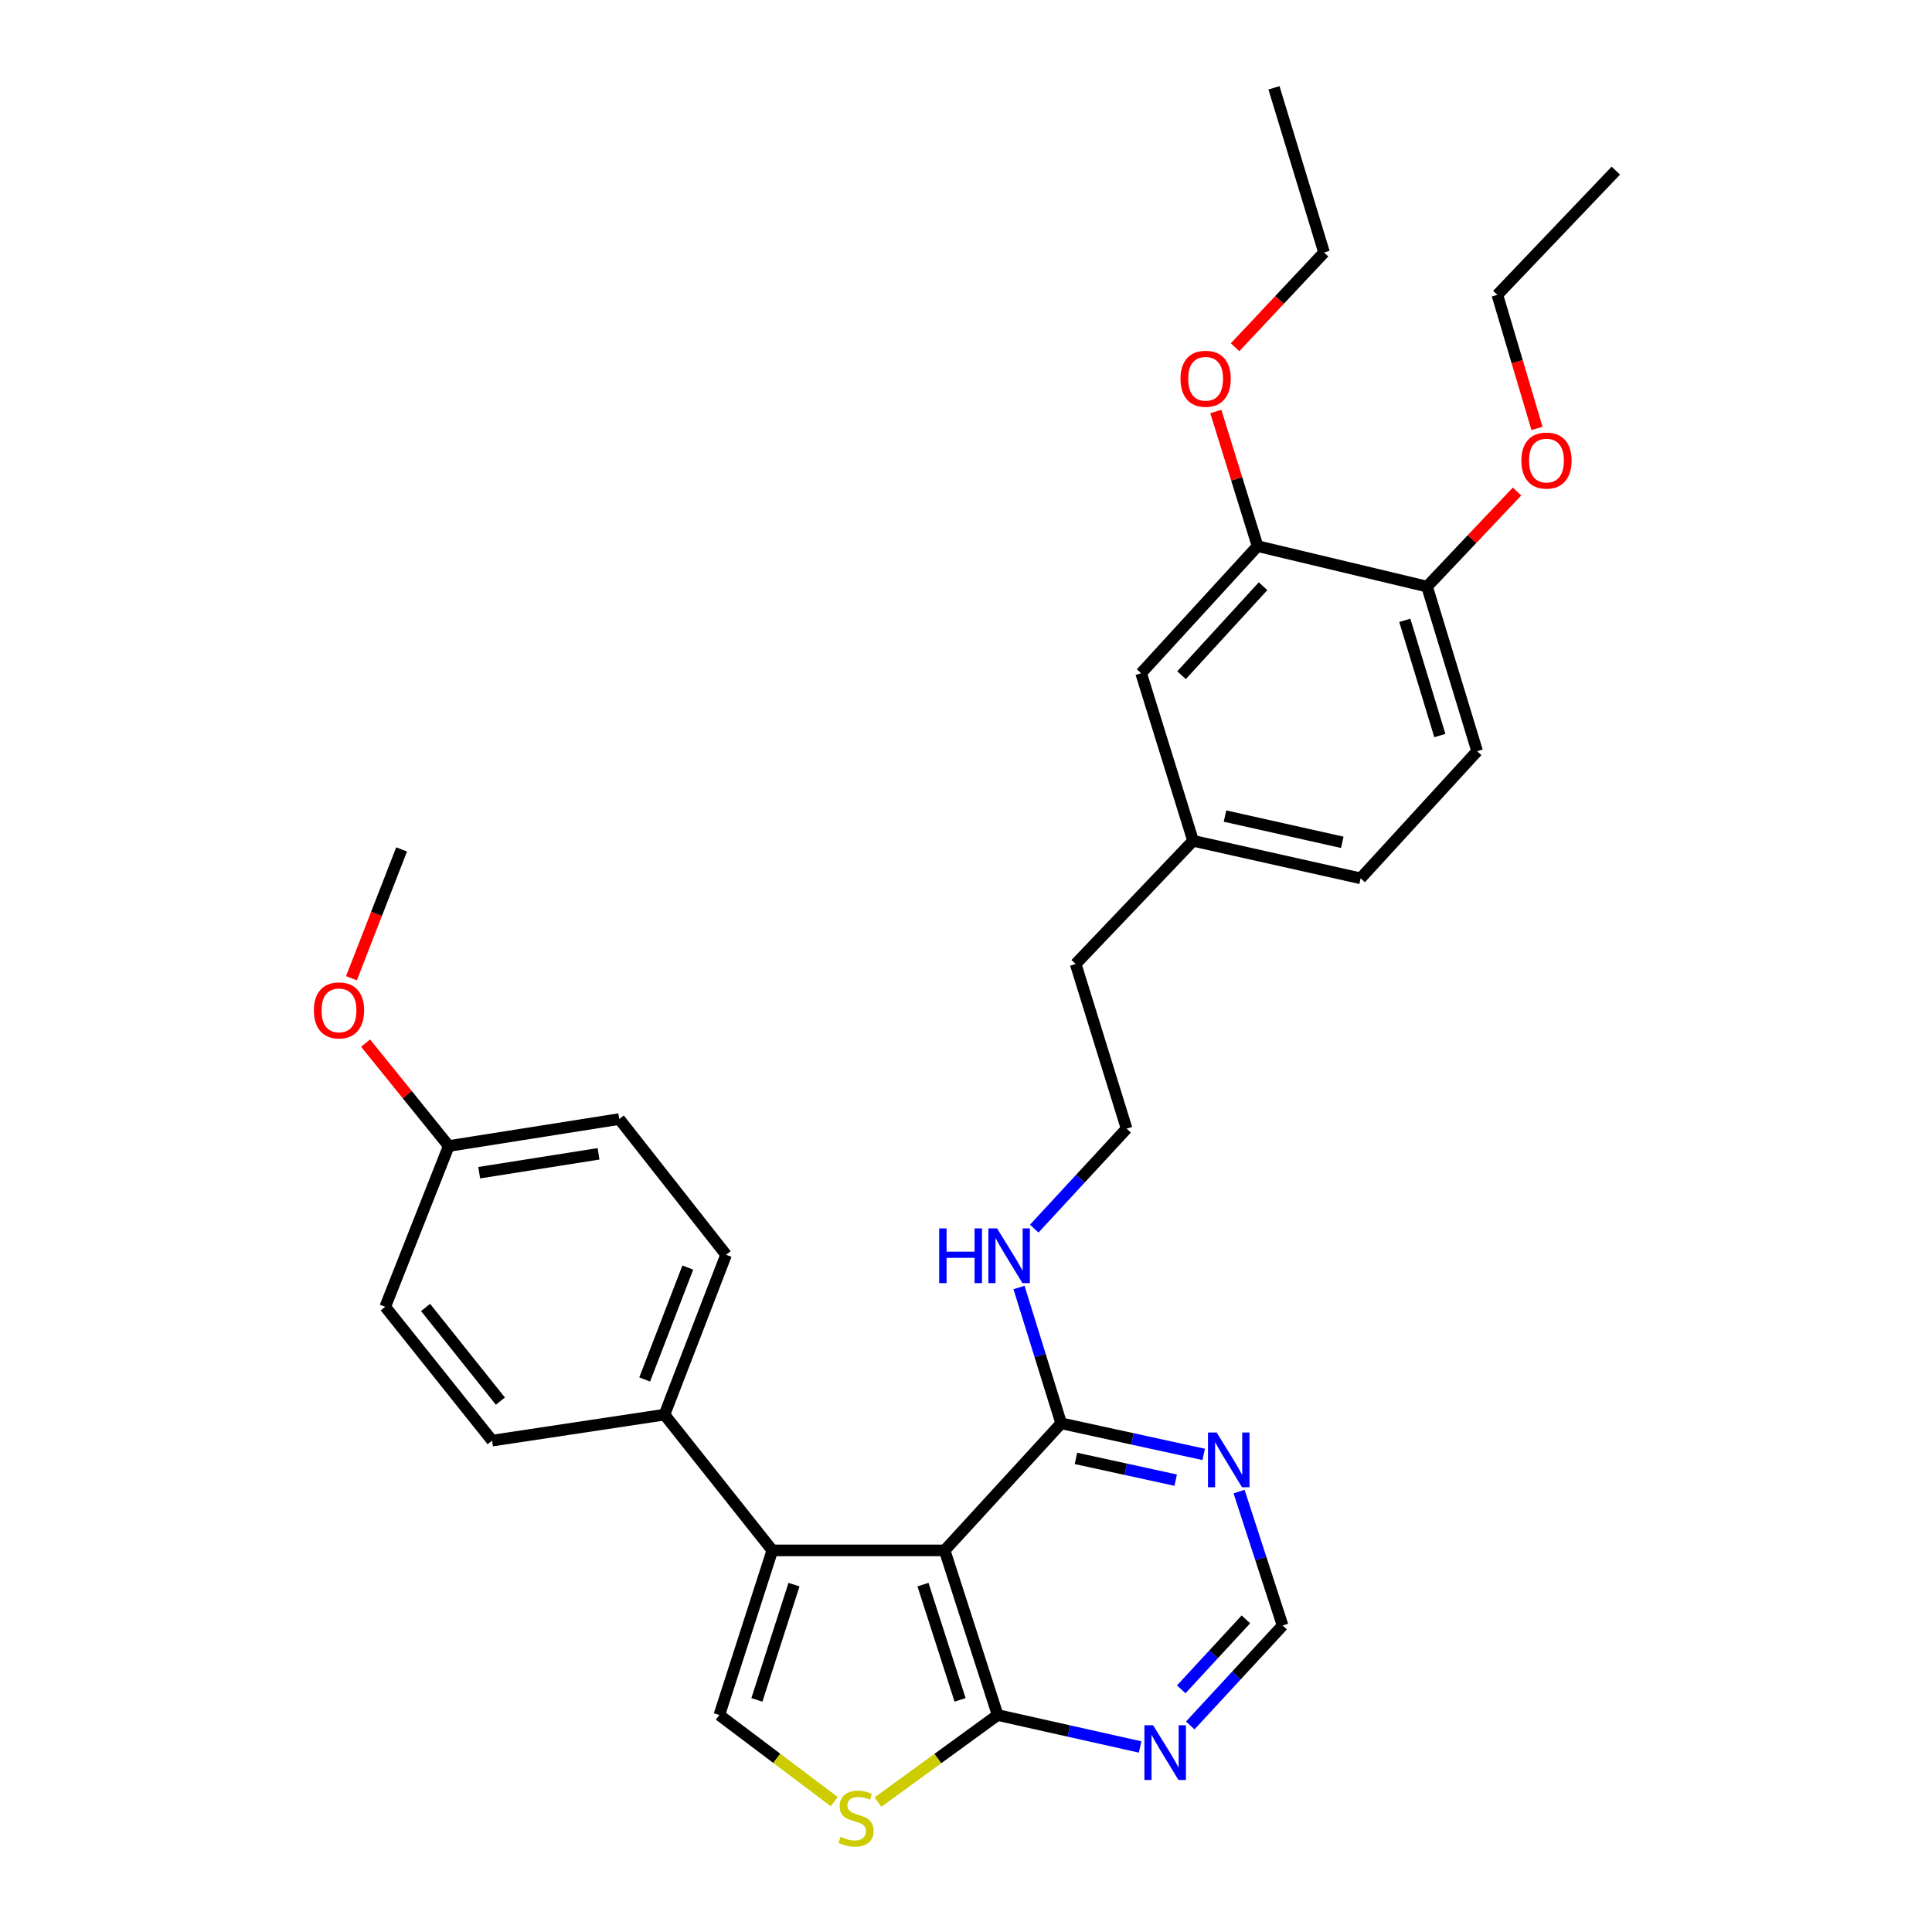 <?xml version='1.0' encoding='iso-8859-1'?>
<svg version='1.1' baseProfile='full'
              xmlns='http://www.w3.org/2000/svg'
                      xmlns:rdkit='http://www.rdkit.org/xml'
                      xmlns:xlink='http://www.w3.org/1999/xlink'
                  xml:space='preserve'
width='1000px' height='1000px' viewBox='0 0 1000 1000'>
<!-- END OF HEADER -->
<rect style='opacity:1.0;fill:#FFFFFF;stroke:none' width='1000' height='1000' x='0' y='0'> </rect>
<path class='bond-0' d='M 488.95,802.48 L 399.752,802.48' style='fill:none;fill-rule:evenodd;stroke:#000000;stroke-width:6px;stroke-linecap:butt;stroke-linejoin:miter;stroke-opacity:1' />
<path class='bond-2' d='M 488.95,802.48 L 516.378,887.706' style='fill:none;fill-rule:evenodd;stroke:#000000;stroke-width:6px;stroke-linecap:butt;stroke-linejoin:miter;stroke-opacity:1' />
<path class='bond-2' d='M 477.732,820.199 L 496.931,879.856' style='fill:none;fill-rule:evenodd;stroke:#000000;stroke-width:6px;stroke-linecap:butt;stroke-linejoin:miter;stroke-opacity:1' />
<path class='bond-4' d='M 488.95,802.48 L 549.263,736.709' style='fill:none;fill-rule:evenodd;stroke:#000000;stroke-width:6px;stroke-linecap:butt;stroke-linejoin:miter;stroke-opacity:1' />
<path class='bond-1' d='M 399.752,802.48 L 372.324,887.706' style='fill:none;fill-rule:evenodd;stroke:#000000;stroke-width:6px;stroke-linecap:butt;stroke-linejoin:miter;stroke-opacity:1' />
<path class='bond-1' d='M 410.97,820.199 L 391.771,879.856' style='fill:none;fill-rule:evenodd;stroke:#000000;stroke-width:6px;stroke-linecap:butt;stroke-linejoin:miter;stroke-opacity:1' />
<path class='bond-7' d='M 399.752,802.48 L 343.931,732.217' style='fill:none;fill-rule:evenodd;stroke:#000000;stroke-width:6px;stroke-linecap:butt;stroke-linejoin:miter;stroke-opacity:1' />
<path class='bond-31' d='M 372.324,887.706 L 402.059,910.109' style='fill:none;fill-rule:evenodd;stroke:#000000;stroke-width:6px;stroke-linecap:butt;stroke-linejoin:miter;stroke-opacity:1' />
<path class='bond-31' d='M 402.059,910.109 L 431.794,932.511' style='fill:none;fill-rule:evenodd;stroke:#CCCC00;stroke-width:6px;stroke-linecap:butt;stroke-linejoin:miter;stroke-opacity:1' />
<path class='bond-3' d='M 516.378,887.706 L 485.406,910.237' style='fill:none;fill-rule:evenodd;stroke:#000000;stroke-width:6px;stroke-linecap:butt;stroke-linejoin:miter;stroke-opacity:1' />
<path class='bond-3' d='M 485.406,910.237 L 454.435,932.767' style='fill:none;fill-rule:evenodd;stroke:#CCCC00;stroke-width:6px;stroke-linecap:butt;stroke-linejoin:miter;stroke-opacity:1' />
<path class='bond-5' d='M 516.378,887.706 L 553.252,895.968' style='fill:none;fill-rule:evenodd;stroke:#000000;stroke-width:6px;stroke-linecap:butt;stroke-linejoin:miter;stroke-opacity:1' />
<path class='bond-5' d='M 553.252,895.968 L 590.127,904.229' style='fill:none;fill-rule:evenodd;stroke:#0000FF;stroke-width:6px;stroke-linecap:butt;stroke-linejoin:miter;stroke-opacity:1' />
<path class='bond-6' d='M 549.263,736.709 L 586.148,744.754' style='fill:none;fill-rule:evenodd;stroke:#000000;stroke-width:6px;stroke-linecap:butt;stroke-linejoin:miter;stroke-opacity:1' />
<path class='bond-6' d='M 586.148,744.754 L 623.033,752.799' style='fill:none;fill-rule:evenodd;stroke:#0000FF;stroke-width:6px;stroke-linecap:butt;stroke-linejoin:miter;stroke-opacity:1' />
<path class='bond-6' d='M 556.896,754.86 L 582.716,760.491' style='fill:none;fill-rule:evenodd;stroke:#000000;stroke-width:6px;stroke-linecap:butt;stroke-linejoin:miter;stroke-opacity:1' />
<path class='bond-6' d='M 582.716,760.491 L 608.535,766.123' style='fill:none;fill-rule:evenodd;stroke:#0000FF;stroke-width:6px;stroke-linecap:butt;stroke-linejoin:miter;stroke-opacity:1' />
<path class='bond-12' d='M 549.263,736.709 L 538.351,701.56' style='fill:none;fill-rule:evenodd;stroke:#000000;stroke-width:6px;stroke-linecap:butt;stroke-linejoin:miter;stroke-opacity:1' />
<path class='bond-12' d='M 538.351,701.56 L 527.438,666.41' style='fill:none;fill-rule:evenodd;stroke:#0000FF;stroke-width:6px;stroke-linecap:butt;stroke-linejoin:miter;stroke-opacity:1' />
<path class='bond-32' d='M 616.068,893.09 L 639.972,867.226' style='fill:none;fill-rule:evenodd;stroke:#0000FF;stroke-width:6px;stroke-linecap:butt;stroke-linejoin:miter;stroke-opacity:1' />
<path class='bond-32' d='M 639.972,867.226 L 663.876,841.362' style='fill:none;fill-rule:evenodd;stroke:#000000;stroke-width:6px;stroke-linecap:butt;stroke-linejoin:miter;stroke-opacity:1' />
<path class='bond-32' d='M 611.41,874.398 L 628.143,856.293' style='fill:none;fill-rule:evenodd;stroke:#0000FF;stroke-width:6px;stroke-linecap:butt;stroke-linejoin:miter;stroke-opacity:1' />
<path class='bond-32' d='M 628.143,856.293 L 644.876,838.188' style='fill:none;fill-rule:evenodd;stroke:#000000;stroke-width:6px;stroke-linecap:butt;stroke-linejoin:miter;stroke-opacity:1' />
<path class='bond-8' d='M 641.33,772.04 L 652.603,806.701' style='fill:none;fill-rule:evenodd;stroke:#0000FF;stroke-width:6px;stroke-linecap:butt;stroke-linejoin:miter;stroke-opacity:1' />
<path class='bond-8' d='M 652.603,806.701 L 663.876,841.362' style='fill:none;fill-rule:evenodd;stroke:#000000;stroke-width:6px;stroke-linecap:butt;stroke-linejoin:miter;stroke-opacity:1' />
<path class='bond-13' d='M 343.931,732.217 L 375.823,649.47' style='fill:none;fill-rule:evenodd;stroke:#000000;stroke-width:6px;stroke-linecap:butt;stroke-linejoin:miter;stroke-opacity:1' />
<path class='bond-13' d='M 333.685,714.012 L 356.01,656.089' style='fill:none;fill-rule:evenodd;stroke:#000000;stroke-width:6px;stroke-linecap:butt;stroke-linejoin:miter;stroke-opacity:1' />
<path class='bond-14' d='M 343.931,732.217 L 254.714,745.666' style='fill:none;fill-rule:evenodd;stroke:#000000;stroke-width:6px;stroke-linecap:butt;stroke-linejoin:miter;stroke-opacity:1' />
<path class='bond-9' d='M 650.918,282.679 L 590.641,348.46' style='fill:none;fill-rule:evenodd;stroke:#000000;stroke-width:6px;stroke-linecap:butt;stroke-linejoin:miter;stroke-opacity:1' />
<path class='bond-9' d='M 653.752,303.429 L 611.558,349.475' style='fill:none;fill-rule:evenodd;stroke:#000000;stroke-width:6px;stroke-linecap:butt;stroke-linejoin:miter;stroke-opacity:1' />
<path class='bond-21' d='M 650.918,282.679 L 640.114,247.839' style='fill:none;fill-rule:evenodd;stroke:#000000;stroke-width:6px;stroke-linecap:butt;stroke-linejoin:miter;stroke-opacity:1' />
<path class='bond-21' d='M 640.114,247.839 L 629.309,212.998' style='fill:none;fill-rule:evenodd;stroke:#FF0000;stroke-width:6px;stroke-linecap:butt;stroke-linejoin:miter;stroke-opacity:1' />
<path class='bond-34' d='M 650.918,282.679 L 738.641,303.619' style='fill:none;fill-rule:evenodd;stroke:#000000;stroke-width:6px;stroke-linecap:butt;stroke-linejoin:miter;stroke-opacity:1' />
<path class='bond-10' d='M 738.641,303.619 L 764.564,388.818' style='fill:none;fill-rule:evenodd;stroke:#000000;stroke-width:6px;stroke-linecap:butt;stroke-linejoin:miter;stroke-opacity:1' />
<path class='bond-10' d='M 727.119,321.088 L 745.266,380.727' style='fill:none;fill-rule:evenodd;stroke:#000000;stroke-width:6px;stroke-linecap:butt;stroke-linejoin:miter;stroke-opacity:1' />
<path class='bond-22' d='M 738.641,303.619 L 761.925,279.017' style='fill:none;fill-rule:evenodd;stroke:#000000;stroke-width:6px;stroke-linecap:butt;stroke-linejoin:miter;stroke-opacity:1' />
<path class='bond-22' d='M 761.925,279.017 L 785.209,254.415' style='fill:none;fill-rule:evenodd;stroke:#FF0000;stroke-width:6px;stroke-linecap:butt;stroke-linejoin:miter;stroke-opacity:1' />
<path class='bond-11' d='M 590.641,348.46 L 617.531,435.198' style='fill:none;fill-rule:evenodd;stroke:#000000;stroke-width:6px;stroke-linecap:butt;stroke-linejoin:miter;stroke-opacity:1' />
<path class='bond-23' d='M 535.317,635.934 L 559.225,610.062' style='fill:none;fill-rule:evenodd;stroke:#0000FF;stroke-width:6px;stroke-linecap:butt;stroke-linejoin:miter;stroke-opacity:1' />
<path class='bond-23' d='M 559.225,610.062 L 583.133,584.19' style='fill:none;fill-rule:evenodd;stroke:#000000;stroke-width:6px;stroke-linecap:butt;stroke-linejoin:miter;stroke-opacity:1' />
<path class='bond-19' d='M 375.823,649.47 L 320.522,579.215' style='fill:none;fill-rule:evenodd;stroke:#000000;stroke-width:6px;stroke-linecap:butt;stroke-linejoin:miter;stroke-opacity:1' />
<path class='bond-20' d='M 254.714,745.666 L 199.395,676.396' style='fill:none;fill-rule:evenodd;stroke:#000000;stroke-width:6px;stroke-linecap:butt;stroke-linejoin:miter;stroke-opacity:1' />
<path class='bond-20' d='M 259.003,725.224 L 220.279,676.735' style='fill:none;fill-rule:evenodd;stroke:#000000;stroke-width:6px;stroke-linecap:butt;stroke-linejoin:miter;stroke-opacity:1' />
<path class='bond-15' d='M 764.564,388.818 L 704.26,454.616' style='fill:none;fill-rule:evenodd;stroke:#000000;stroke-width:6px;stroke-linecap:butt;stroke-linejoin:miter;stroke-opacity:1' />
<path class='bond-16' d='M 617.531,435.198 L 556.762,498.965' style='fill:none;fill-rule:evenodd;stroke:#000000;stroke-width:6px;stroke-linecap:butt;stroke-linejoin:miter;stroke-opacity:1' />
<path class='bond-18' d='M 617.531,435.198 L 704.26,454.616' style='fill:none;fill-rule:evenodd;stroke:#000000;stroke-width:6px;stroke-linecap:butt;stroke-linejoin:miter;stroke-opacity:1' />
<path class='bond-18' d='M 634.06,422.392 L 694.77,435.985' style='fill:none;fill-rule:evenodd;stroke:#000000;stroke-width:6px;stroke-linecap:butt;stroke-linejoin:miter;stroke-opacity:1' />
<path class='bond-17' d='M 232.28,593.166 L 199.395,676.396' style='fill:none;fill-rule:evenodd;stroke:#000000;stroke-width:6px;stroke-linecap:butt;stroke-linejoin:miter;stroke-opacity:1' />
<path class='bond-24' d='M 232.28,593.166 L 210.753,566.539' style='fill:none;fill-rule:evenodd;stroke:#000000;stroke-width:6px;stroke-linecap:butt;stroke-linejoin:miter;stroke-opacity:1' />
<path class='bond-24' d='M 210.753,566.539 L 189.226,539.912' style='fill:none;fill-rule:evenodd;stroke:#FF0000;stroke-width:6px;stroke-linecap:butt;stroke-linejoin:miter;stroke-opacity:1' />
<path class='bond-33' d='M 232.28,593.166 L 320.522,579.215' style='fill:none;fill-rule:evenodd;stroke:#000000;stroke-width:6px;stroke-linecap:butt;stroke-linejoin:miter;stroke-opacity:1' />
<path class='bond-33' d='M 248.032,606.983 L 309.801,597.217' style='fill:none;fill-rule:evenodd;stroke:#000000;stroke-width:6px;stroke-linecap:butt;stroke-linejoin:miter;stroke-opacity:1' />
<path class='bond-26' d='M 639.267,179.742 L 662.301,155.216' style='fill:none;fill-rule:evenodd;stroke:#FF0000;stroke-width:6px;stroke-linecap:butt;stroke-linejoin:miter;stroke-opacity:1' />
<path class='bond-26' d='M 662.301,155.216 L 685.334,130.689' style='fill:none;fill-rule:evenodd;stroke:#000000;stroke-width:6px;stroke-linecap:butt;stroke-linejoin:miter;stroke-opacity:1' />
<path class='bond-27' d='M 795.544,221.749 L 785.284,187.181' style='fill:none;fill-rule:evenodd;stroke:#FF0000;stroke-width:6px;stroke-linecap:butt;stroke-linejoin:miter;stroke-opacity:1' />
<path class='bond-27' d='M 785.284,187.181 L 775.025,152.613' style='fill:none;fill-rule:evenodd;stroke:#000000;stroke-width:6px;stroke-linecap:butt;stroke-linejoin:miter;stroke-opacity:1' />
<path class='bond-25' d='M 583.133,584.19 L 556.762,498.965' style='fill:none;fill-rule:evenodd;stroke:#000000;stroke-width:6px;stroke-linecap:butt;stroke-linejoin:miter;stroke-opacity:1' />
<path class='bond-28' d='M 181.91,506.34 L 194.889,472.997' style='fill:none;fill-rule:evenodd;stroke:#FF0000;stroke-width:6px;stroke-linecap:butt;stroke-linejoin:miter;stroke-opacity:1' />
<path class='bond-28' d='M 194.889,472.997 L 207.869,439.654' style='fill:none;fill-rule:evenodd;stroke:#000000;stroke-width:6px;stroke-linecap:butt;stroke-linejoin:miter;stroke-opacity:1' />
<path class='bond-30' d='M 685.334,130.689 L 659.41,45.455' style='fill:none;fill-rule:evenodd;stroke:#000000;stroke-width:6px;stroke-linecap:butt;stroke-linejoin:miter;stroke-opacity:1' />
<path class='bond-29' d='M 775.025,152.613 L 836.349,88.318' style='fill:none;fill-rule:evenodd;stroke:#000000;stroke-width:6px;stroke-linecap:butt;stroke-linejoin:miter;stroke-opacity:1' />
<path  class='atom-4' d='M 435.089 950.741
Q 435.409 950.861, 436.729 951.421
Q 438.049 951.981, 439.489 952.341
Q 440.969 952.661, 442.409 952.661
Q 445.089 952.661, 446.649 951.381
Q 448.209 950.061, 448.209 947.781
Q 448.209 946.221, 447.409 945.261
Q 446.649 944.301, 445.449 943.781
Q 444.249 943.261, 442.249 942.661
Q 439.729 941.901, 438.209 941.181
Q 436.729 940.461, 435.649 938.941
Q 434.609 937.421, 434.609 934.861
Q 434.609 931.301, 437.009 929.101
Q 439.449 926.901, 444.249 926.901
Q 447.529 926.901, 451.249 928.461
L 450.329 931.541
Q 446.929 930.141, 444.369 930.141
Q 441.609 930.141, 440.089 931.301
Q 438.569 932.421, 438.609 934.381
Q 438.609 935.901, 439.369 936.821
Q 440.169 937.741, 441.289 938.261
Q 442.449 938.781, 444.369 939.381
Q 446.929 940.181, 448.449 940.981
Q 449.969 941.781, 451.049 943.421
Q 452.169 945.021, 452.169 947.781
Q 452.169 951.701, 449.529 953.821
Q 446.929 955.901, 442.569 955.901
Q 440.049 955.901, 438.129 955.341
Q 436.249 954.821, 434.009 953.901
L 435.089 950.741
' fill='#CCCC00'/>
<path  class='atom-6' d='M 596.829 892.973
L 606.109 907.973
Q 607.029 909.453, 608.509 912.133
Q 609.989 914.813, 610.069 914.973
L 610.069 892.973
L 613.829 892.973
L 613.829 921.293
L 609.949 921.293
L 599.989 904.893
Q 598.829 902.973, 597.589 900.773
Q 596.389 898.573, 596.029 897.893
L 596.029 921.293
L 592.349 921.293
L 592.349 892.973
L 596.829 892.973
' fill='#0000FF'/>
<path  class='atom-7' d='M 629.732 741.466
L 639.012 756.466
Q 639.932 757.946, 641.412 760.626
Q 642.892 763.306, 642.972 763.466
L 642.972 741.466
L 646.732 741.466
L 646.732 769.786
L 642.852 769.786
L 632.892 753.386
Q 631.732 751.466, 630.492 749.266
Q 629.292 747.066, 628.932 746.386
L 628.932 769.786
L 625.252 769.786
L 625.252 741.466
L 629.732 741.466
' fill='#0000FF'/>
<path  class='atom-13' d='M 486.117 635.82
L 489.957 635.82
L 489.957 647.86
L 504.437 647.86
L 504.437 635.82
L 508.277 635.82
L 508.277 664.14
L 504.437 664.14
L 504.437 651.06
L 489.957 651.06
L 489.957 664.14
L 486.117 664.14
L 486.117 635.82
' fill='#0000FF'/>
<path  class='atom-13' d='M 516.077 635.82
L 525.357 650.82
Q 526.277 652.3, 527.757 654.98
Q 529.237 657.66, 529.317 657.82
L 529.317 635.82
L 533.077 635.82
L 533.077 664.14
L 529.197 664.14
L 519.237 647.74
Q 518.077 645.82, 516.837 643.62
Q 515.637 641.42, 515.277 640.74
L 515.277 664.14
L 511.597 664.14
L 511.597 635.82
L 516.077 635.82
' fill='#0000FF'/>
<path  class='atom-22' d='M 611.028 196.048
Q 611.028 189.248, 614.388 185.448
Q 617.748 181.648, 624.028 181.648
Q 630.308 181.648, 633.668 185.448
Q 637.028 189.248, 637.028 196.048
Q 637.028 202.928, 633.628 206.848
Q 630.228 210.728, 624.028 210.728
Q 617.788 210.728, 614.388 206.848
Q 611.028 202.968, 611.028 196.048
M 624.028 207.528
Q 628.348 207.528, 630.668 204.648
Q 633.028 201.728, 633.028 196.048
Q 633.028 190.488, 630.668 187.688
Q 628.348 184.848, 624.028 184.848
Q 619.708 184.848, 617.348 187.648
Q 615.028 190.448, 615.028 196.048
Q 615.028 201.768, 617.348 204.648
Q 619.708 207.528, 624.028 207.528
' fill='#FF0000'/>
<path  class='atom-23' d='M 787.457 238.384
Q 787.457 231.584, 790.817 227.784
Q 794.177 223.984, 800.457 223.984
Q 806.737 223.984, 810.097 227.784
Q 813.457 231.584, 813.457 238.384
Q 813.457 245.264, 810.057 249.184
Q 806.657 253.064, 800.457 253.064
Q 794.217 253.064, 790.817 249.184
Q 787.457 245.304, 787.457 238.384
M 800.457 249.864
Q 804.777 249.864, 807.097 246.984
Q 809.457 244.064, 809.457 238.384
Q 809.457 232.824, 807.097 230.024
Q 804.777 227.184, 800.457 227.184
Q 796.137 227.184, 793.777 229.984
Q 791.457 232.784, 791.457 238.384
Q 791.457 244.104, 793.777 246.984
Q 796.137 249.864, 800.457 249.864
' fill='#FF0000'/>
<path  class='atom-25' d='M 162.466 522.973
Q 162.466 516.173, 165.826 512.373
Q 169.186 508.573, 175.466 508.573
Q 181.746 508.573, 185.106 512.373
Q 188.466 516.173, 188.466 522.973
Q 188.466 529.853, 185.066 533.773
Q 181.666 537.653, 175.466 537.653
Q 169.226 537.653, 165.826 533.773
Q 162.466 529.893, 162.466 522.973
M 175.466 534.453
Q 179.786 534.453, 182.106 531.573
Q 184.466 528.653, 184.466 522.973
Q 184.466 517.413, 182.106 514.613
Q 179.786 511.773, 175.466 511.773
Q 171.146 511.773, 168.786 514.573
Q 166.466 517.373, 166.466 522.973
Q 166.466 528.693, 168.786 531.573
Q 171.146 534.453, 175.466 534.453
' fill='#FF0000'/>
</svg>
